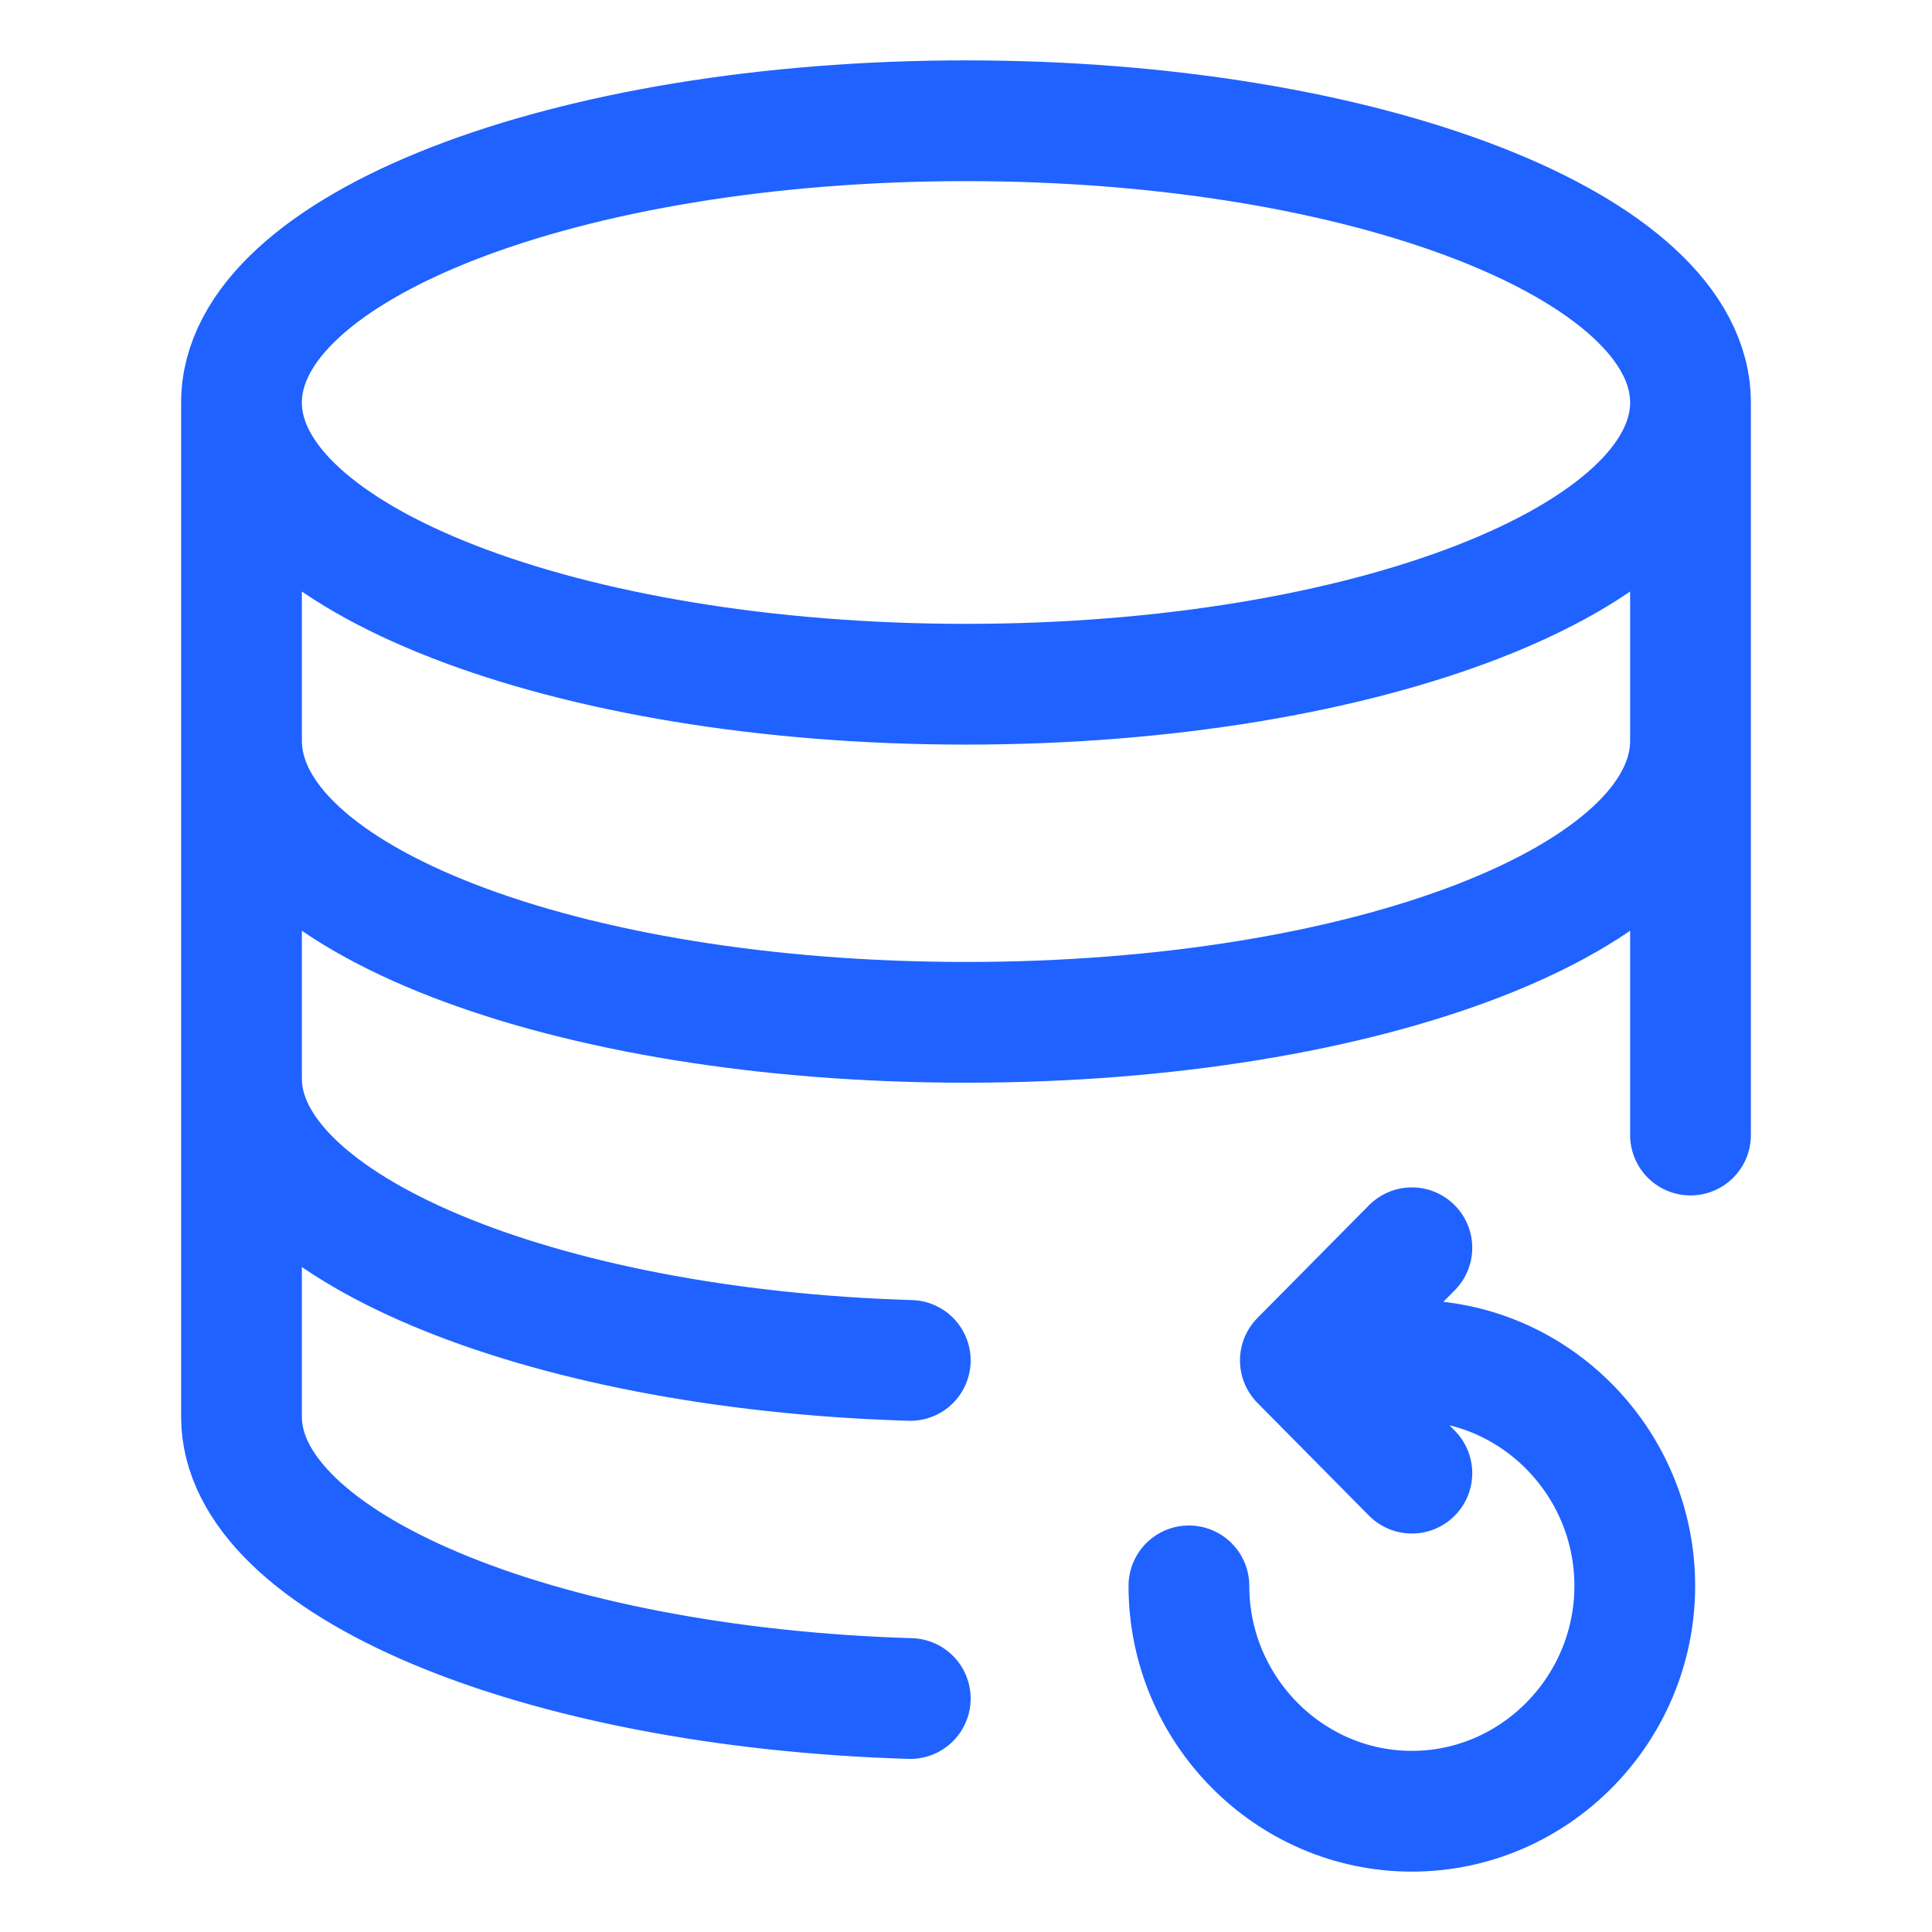 <svg width="32" height="32" viewBox="0 0 32 32" fill="none" xmlns="http://www.w3.org/2000/svg">
<path d="M28 6.667C28 9.244 22.627 11.333 16 11.333C9.373 11.333 4 9.244 4 6.667M28 6.667C28 4.089 22.627 2 16 2C9.373 2 4 4.089 4 6.667M28 6.667V18.8M4 6.667V23.467C4 25.893 8.892 27.947 15.077 28.133M4 12.267C4 14.88 9.354 16.933 16 16.933C22.646 16.933 28 14.88 28 12.267M4 17.867C4 20.293 8.892 22.347 15.077 22.533M19.692 26.267C19.692 28.32 21.354 30 23.385 30C25.415 30 27.077 28.32 27.077 26.267C27.077 24.213 25.415 22.533 23.385 22.533H21.538M21.538 22.533L23.385 24.4M21.538 22.533L23.385 20.667" stroke="#1F62FF" stroke-width="2" stroke-miterlimit="10" stroke-linecap="round" stroke-linejoin="round"/>
</svg>
